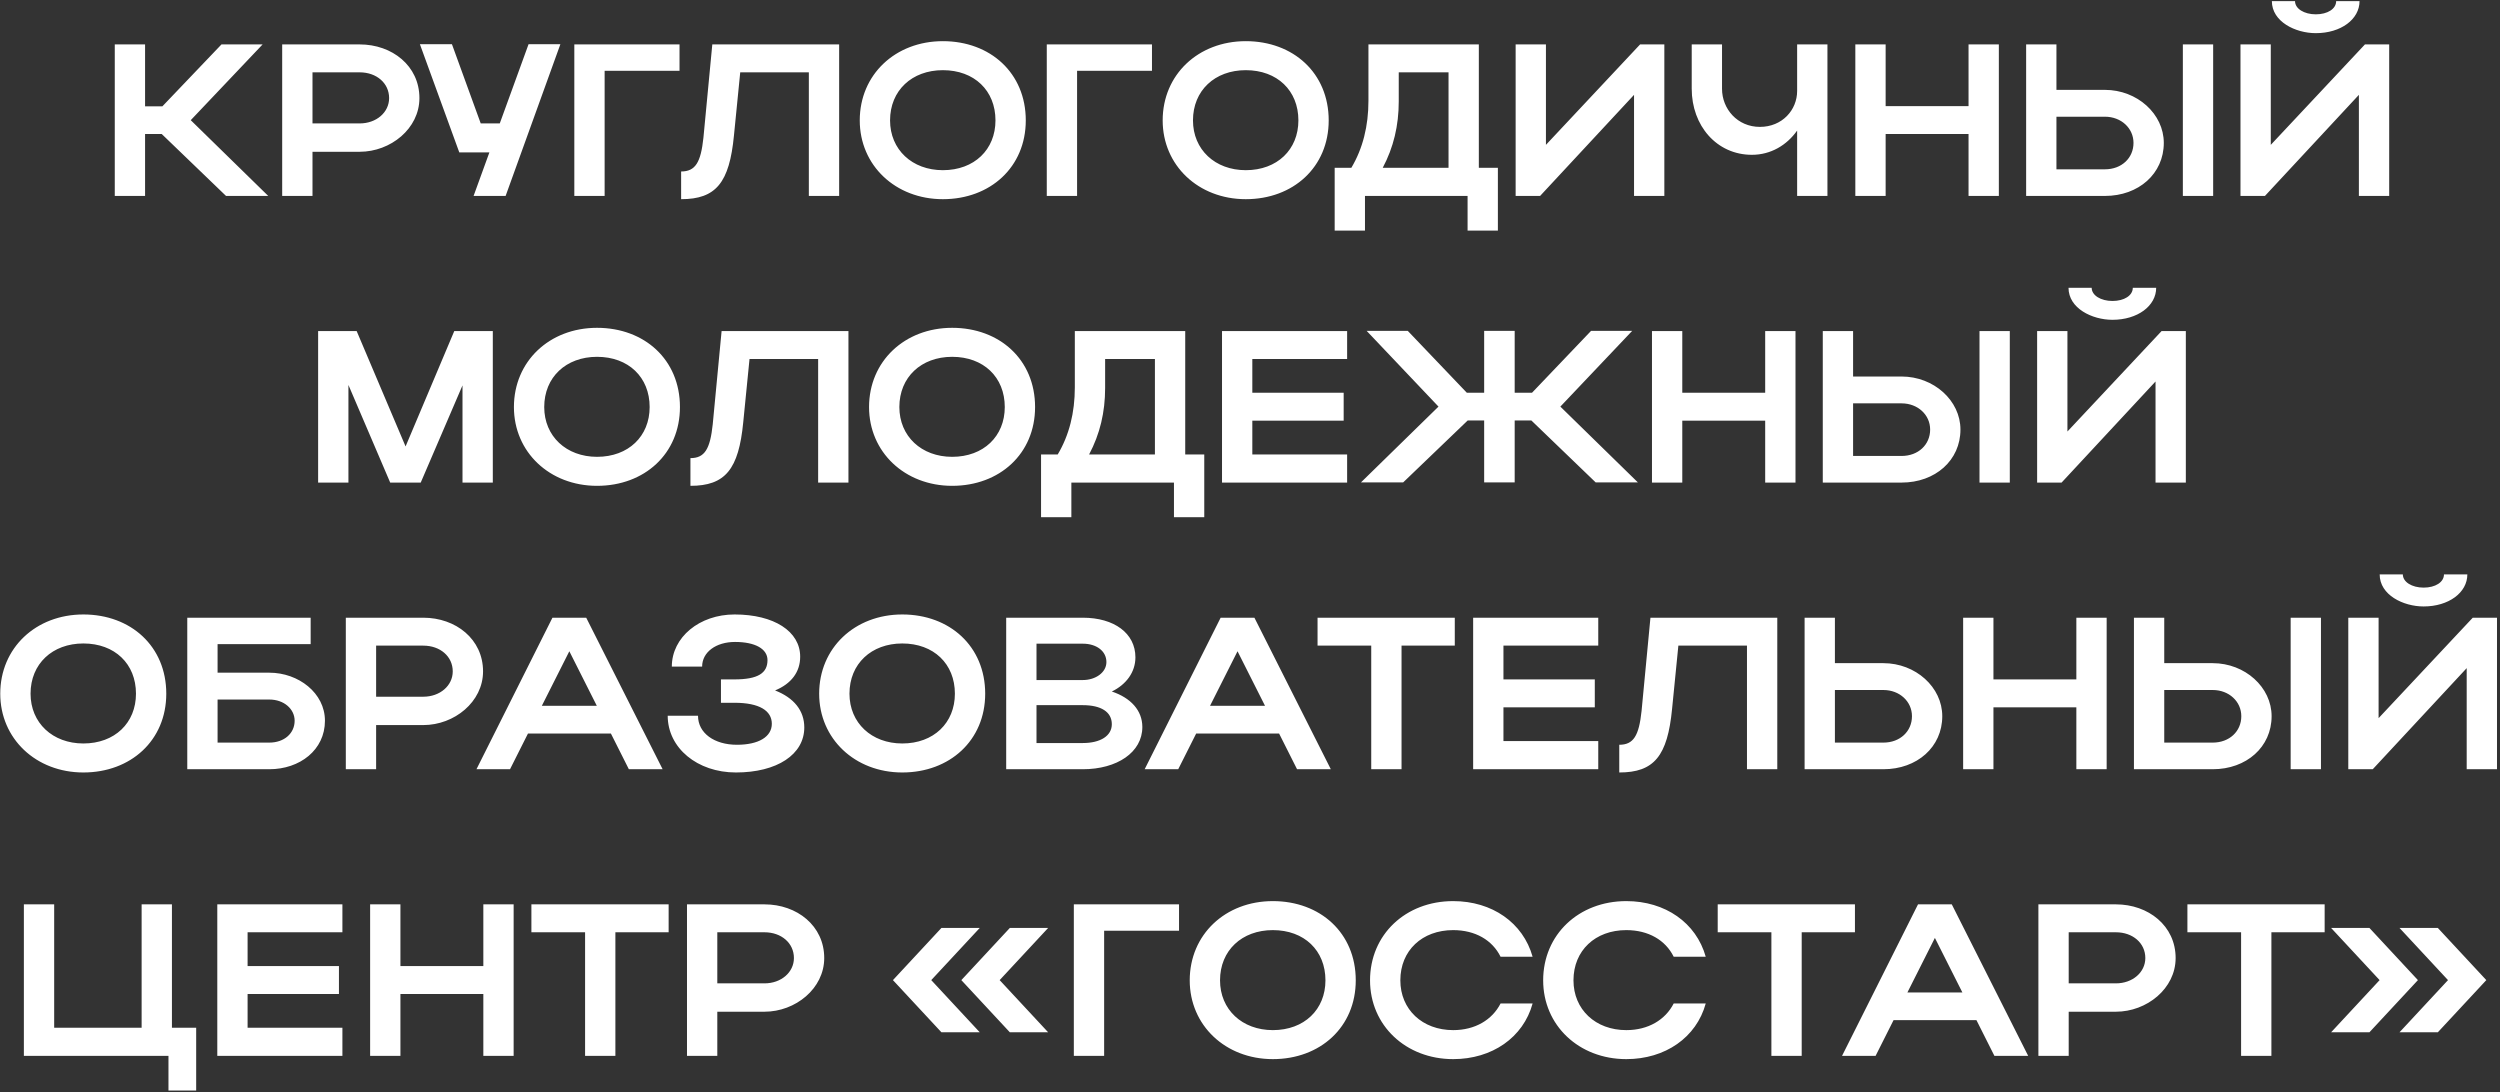 <?xml version="1.0" encoding="UTF-8"?> <svg xmlns="http://www.w3.org/2000/svg" width="689" height="301" viewBox="0 0 689 301" fill="none"><rect x="0" y="0" width="689" height="301" fill="#333333" stroke="none"/><path d="M39.982 36.938V54H31.63V12.24H39.982V29.302H44.755L61.041 12.24H72.376L52.57 33.12L73.927 54H62.294L44.576 36.938H39.982ZM77.771 54V12.24H99.128C108.076 12.24 115.593 18.146 115.593 27.035C115.593 35.447 107.659 41.83 99.128 41.83H86.123V54H77.771ZM107.241 27.035C107.241 22.919 103.781 19.936 99.128 19.936H86.123V34.015H99.128C103.722 34.015 107.241 30.973 107.241 27.035ZM139.348 54H130.519L134.874 42.009H126.582L115.724 12.181H124.553L132.488 34.015H137.737L145.672 12.181H154.441L139.348 54ZM158.284 12.24H187.277V19.518H166.636V54H158.284V12.24ZM193.864 37.952L196.31 12.24H231.269V54H222.917V19.936H204.006L202.276 37.356C201.023 50.361 197.324 54.895 187.719 54.895V47.259C191.657 47.259 193.148 44.753 193.864 37.952ZM236.948 33.18C236.948 20.592 246.731 11.345 259.856 11.345C272.921 11.345 282.704 20.115 282.704 33.18C282.704 46.066 272.921 54.895 259.856 54.895C246.791 54.895 236.948 45.588 236.948 33.18ZM245.3 33.18C245.3 41.233 251.385 46.901 259.856 46.901C268.506 46.901 274.352 41.233 274.352 33.18C274.352 24.947 268.506 19.34 259.856 19.34C251.325 19.34 245.3 24.947 245.3 33.18ZM288.491 12.24H317.485V19.518H296.843V54H288.491V12.24ZM320.432 33.18C320.432 20.592 330.216 11.345 343.34 11.345C356.405 11.345 366.189 20.115 366.189 33.18C366.189 46.066 356.405 54.895 343.34 54.895C330.275 54.895 320.432 45.588 320.432 33.18ZM328.784 33.18C328.784 41.233 334.869 46.901 343.34 46.901C351.99 46.901 357.837 41.233 357.837 33.18C357.837 24.947 351.99 19.34 343.34 19.34C334.809 19.34 328.784 24.947 328.784 33.18ZM367.836 46.245H372.43C375.591 40.935 377.143 34.731 377.143 27.751V12.24H407.567V46.245H412.817V63.545H404.465V54H376.188V63.545H367.836V46.245ZM381.08 46.245H399.215V19.936H385.494V27.93C385.494 34.612 384.063 40.637 381.08 46.245ZM458.693 54H450.341V26.14L424.45 54H417.709V12.24H426.06V39.921L452.011 12.24H458.693V54ZM495.291 25.067V12.24H503.643V54H495.291V35.984C492.427 40.04 488.012 42.665 482.822 42.665C473.098 42.665 466.238 34.612 466.238 24.47V12.24H474.59V24.47C474.59 30.018 478.825 34.97 485.03 34.97C491.174 34.97 495.291 30.316 495.291 25.067ZM511.33 54V12.24H519.682V29.242H542.53V12.24H550.882V54H542.53V36.938H519.682V54H511.33ZM558.403 12.24H566.754V24.768H580.118C589.006 24.768 596.344 31.39 596.344 39.384C596.344 47.855 589.424 54 580.118 54H558.403V12.24ZM601.594 12.24H609.946V54H601.594V12.24ZM587.992 39.384C587.992 35.328 584.592 32.166 580.118 32.166H566.754V46.662H580.118C584.711 46.662 587.992 43.56 587.992 39.384ZM638.237 9.138C632.629 9.138 626.127 5.976 626.127 0.309H632.51C632.51 2.397 635.016 3.948 638.237 3.948C641.458 3.948 643.845 2.457 643.845 0.309H650.288C650.288 5.32 645.157 9.138 638.237 9.138ZM658.461 54H650.109V26.14L624.218 54H617.477V12.24H625.828V39.921L651.779 12.24H658.461V54ZM96.027 106.095V133H87.675V91.24H98.294L111.776 123.037L125.199 91.24H135.818V133H127.466V106.214L115.952 133H107.54L96.027 106.095ZM141.637 112.18C141.637 99.592 151.421 90.346 164.545 90.346C177.61 90.346 187.394 99.115 187.394 112.18C187.394 125.066 177.61 133.895 164.545 133.895C151.48 133.895 141.637 124.588 141.637 112.18ZM149.989 112.18C149.989 120.233 156.074 125.901 164.545 125.901C173.195 125.901 179.042 120.233 179.042 112.18C179.042 103.947 173.195 98.34 164.545 98.34C156.014 98.34 149.989 103.947 149.989 112.18ZM196.427 116.952L198.873 91.24H233.832V133H225.48V98.936H206.569L204.839 116.356C203.586 129.361 199.887 133.895 190.283 133.895V126.259C194.22 126.259 195.712 123.753 196.427 116.952ZM239.511 112.18C239.511 99.592 249.295 90.346 262.419 90.346C275.484 90.346 285.268 99.115 285.268 112.18C285.268 125.066 275.484 133.895 262.419 133.895C249.354 133.895 239.511 124.588 239.511 112.18ZM247.863 112.18C247.863 120.233 253.948 125.901 262.419 125.901C271.069 125.901 276.916 120.233 276.916 112.18C276.916 103.947 271.069 98.34 262.419 98.34C253.888 98.34 247.863 103.947 247.863 112.18ZM286.915 125.245H291.509C294.671 119.935 296.222 113.731 296.222 106.751V91.24H326.647V125.245H331.896V142.545H323.544V133H295.267V142.545H286.915V125.245ZM300.159 125.245H318.295V98.936H304.574V106.93C304.574 113.612 303.142 119.637 300.159 125.245ZM336.788 133V91.24H371.269V98.936H345.14V108.243H370.315V115.938H345.14V125.245H371.269V133H336.788ZM417.447 115.879V132.94H409.035V115.879H404.501L386.723 132.94H375.09L396.448 112.061L376.642 91.181H387.976L404.263 108.243H409.035V91.181H417.447V108.243H422.219L438.505 91.181H449.84L430.034 112.061L451.391 132.94H439.758L422.04 115.879H417.447ZM455.285 133V91.24H463.637V108.243H486.486V91.24H494.838V133H486.486V115.938H463.637V133H455.285ZM502.358 91.24H510.71V103.768H524.073C532.962 103.768 540.3 110.39 540.3 118.384C540.3 126.855 533.379 133 524.073 133H502.358V91.24ZM545.549 91.24H553.901V133H545.549V91.24ZM531.948 118.384C531.948 114.327 528.547 111.166 524.073 111.166H510.71V125.662H524.073C528.667 125.662 531.948 122.56 531.948 118.384ZM582.192 88.138C576.585 88.138 570.082 84.976 570.082 79.309H576.465C576.465 81.397 578.971 82.948 582.192 82.948C585.414 82.948 587.8 81.457 587.8 79.309H594.243C594.243 84.32 589.113 88.138 582.192 88.138ZM602.416 133H594.064V105.14L568.173 133H561.432V91.24H569.784V118.921L595.735 91.24H602.416V133ZM0.069 191.18C0.069 178.592 9.853 169.346 22.977 169.346C36.042 169.346 45.826 178.115 45.826 191.18C45.826 204.066 36.042 212.895 22.977 212.895C9.912 212.895 0.069 203.588 0.069 191.18ZM8.421 191.18C8.421 199.233 14.506 204.901 22.977 204.901C31.628 204.901 37.474 199.233 37.474 191.18C37.474 182.947 31.628 177.34 22.977 177.34C14.446 177.34 8.421 182.947 8.421 191.18ZM51.613 170.24H85.617V177.518H59.965V185.393H74.223C82.276 185.393 89.555 191.001 89.555 198.637C89.555 206.691 82.634 212 74.223 212H51.613V170.24ZM81.203 198.637C81.203 195.415 78.279 192.791 74.223 192.791H59.965V204.662H74.223C78.339 204.662 81.203 202.097 81.203 198.637ZM95.307 212V170.24H116.664C125.612 170.24 133.129 176.146 133.129 185.035C133.129 193.447 125.195 199.83 116.664 199.83H103.659V212H95.307ZM124.777 185.035C124.777 180.919 121.317 177.936 116.664 177.936H103.659V192.015H116.664C121.257 192.015 124.777 188.973 124.777 185.035ZM131.315 212L152.254 170.24H161.561L182.62 212H173.313L168.362 202.157H145.513L140.562 212H131.315ZM149.331 194.521H164.484L156.908 179.487L149.331 194.521ZM202.812 212.895C192.193 212.895 184.02 206.154 184.02 197.265H192.372C192.372 202.037 196.846 205.259 203.11 205.259C209.076 205.259 212.715 203.052 212.715 199.472C212.715 195.893 209.315 193.685 202.454 193.685H198.696V187.243H202.394C208.897 187.243 211.522 185.512 211.522 181.933C211.522 178.831 208.121 176.922 202.573 176.922C197.324 176.922 193.506 179.726 193.506 183.723H185.154C185.154 175.609 192.79 169.346 202.454 169.346C213.312 169.346 220.53 173.999 220.53 180.979C220.53 185.214 218.084 188.436 213.61 190.285C218.8 192.313 221.663 195.833 221.663 200.486C221.663 207.943 214.147 212.895 202.812 212.895ZM225.762 191.18C225.762 178.592 235.546 169.346 248.67 169.346C261.735 169.346 271.519 178.115 271.519 191.18C271.519 204.066 261.735 212.895 248.67 212.895C235.605 212.895 225.762 203.588 225.762 191.18ZM234.114 191.18C234.114 199.233 240.199 204.901 248.67 204.901C257.32 204.901 263.167 199.233 263.167 191.18C263.167 182.947 257.32 177.34 248.67 177.34C240.139 177.34 234.114 182.947 234.114 191.18ZM277.306 212V170.24H298.424C307.074 170.24 312.921 174.536 312.921 181.158C312.921 185.274 310.356 188.674 306.418 190.583C311.608 192.313 314.83 195.773 314.83 200.367C314.83 207.347 307.85 212 298.424 212H277.306ZM304.927 182.47C304.927 179.428 302.183 177.399 298.424 177.399H285.658V187.421H298.424C301.944 187.421 304.927 185.334 304.927 182.47ZM306.418 199.591C306.418 196.191 303.435 194.342 298.424 194.342H285.658V204.782H298.424C303.256 204.782 306.418 202.813 306.418 199.591ZM315.47 212L336.409 170.24H345.716L366.774 212H357.468L352.516 202.157H329.668L324.717 212H315.47ZM333.486 194.521H348.639L341.062 179.487L333.486 194.521ZM377.912 212V177.936H363.117V170.24H400.939V177.936H386.264V212H377.912ZM405.999 212V170.24H440.48V177.936H414.351V187.243H439.526V194.938H414.351V204.245H440.48V212H405.999ZM452.415 195.952L454.861 170.24H489.819V212H481.467V177.936H462.556L460.826 195.356C459.573 208.361 455.875 212.895 446.27 212.895V205.259C450.207 205.259 451.699 202.753 452.415 195.952ZM497.348 170.24H505.7V182.768H519.063C527.952 182.768 535.289 189.39 535.289 197.384C535.289 205.855 528.369 212 519.063 212H497.348V170.24ZM526.937 197.384C526.937 193.327 523.537 190.166 519.063 190.166H505.7V204.662H519.063C523.656 204.662 526.937 201.56 526.937 197.384ZM541.042 212V170.24H549.393V187.243H572.242V170.24H580.594V212H572.242V194.938H549.393V212H541.042ZM588.114 170.24H596.466V182.768H609.829C618.718 182.768 626.056 189.39 626.056 197.384C626.056 205.855 619.136 212 609.829 212H588.114V170.24ZM631.306 170.24H639.658V212H631.306V170.24ZM617.704 197.384C617.704 193.327 614.304 190.166 609.829 190.166H596.466V204.662H609.829C614.423 204.662 617.704 201.56 617.704 197.384ZM667.949 167.138C662.341 167.138 655.839 163.976 655.839 158.309H662.222C662.222 160.397 664.727 161.948 667.949 161.948C671.17 161.948 673.557 160.457 673.557 158.309H679.999C679.999 163.32 674.869 167.138 667.949 167.138ZM688.172 212H679.82V184.14L653.93 212H647.188V170.24H655.54V197.921L681.491 170.24H688.172V212ZM6.579 291V249.24H14.931V283.245H39.032V249.24H47.384V283.245H54.066V300.545H46.43V291H6.579ZM59.886 291V249.24H94.367V256.936H68.237V266.243H93.413V273.938H68.237V283.245H94.367V291H59.886ZM102.006 291V249.24H110.358V266.243H133.207V249.24H141.559V291H133.207V273.938H110.358V291H102.006ZM161.249 291V256.936H146.454V249.24H184.277V256.936H169.601V291H161.249ZM189.336 291V249.24H210.693C219.641 249.24 227.158 255.146 227.158 264.035C227.158 272.447 219.224 278.83 210.693 278.83H197.688V291H189.336ZM218.806 264.035C218.806 259.919 215.346 256.936 210.693 256.936H197.688V271.015H210.693C215.286 271.015 218.806 267.973 218.806 264.035ZM246.094 270.12L259.457 255.743H270.017L256.653 270.12L270.017 284.497H259.457L246.094 270.12ZM264.946 270.12L278.309 255.743H288.868L275.505 270.12L288.868 284.497H278.309L264.946 270.12ZM295.949 249.24H324.942V256.518H304.3V291H295.949V249.24ZM327.889 270.18C327.889 257.592 337.673 248.346 350.797 248.346C363.862 248.346 373.646 257.115 373.646 270.18C373.646 283.066 363.862 291.895 350.797 291.895C337.732 291.895 327.889 282.588 327.889 270.18ZM336.241 270.18C336.241 278.233 342.326 283.901 350.797 283.901C359.447 283.901 365.294 278.233 365.294 270.18C365.294 261.947 359.447 256.34 350.797 256.34C342.266 256.34 336.241 261.947 336.241 270.18ZM385.935 270.18C385.935 278.233 392.02 283.901 400.492 283.901C406.517 283.901 411.23 281.097 413.556 276.563H422.386C419.82 285.929 411.23 291.895 400.492 291.895C387.427 291.895 377.583 282.588 377.583 270.18C377.583 257.592 387.367 248.346 400.492 248.346C411.23 248.346 419.761 254.311 422.386 263.677H413.556C411.289 259.084 406.577 256.34 400.492 256.34C391.961 256.34 385.935 261.947 385.935 270.18ZM433.649 270.18C433.649 278.233 439.734 283.901 448.205 283.901C454.23 283.901 458.943 281.097 461.27 276.563H470.099C467.534 285.929 458.943 291.895 448.205 291.895C435.14 291.895 425.297 282.588 425.297 270.18C425.297 257.592 435.081 248.346 448.205 248.346C458.943 248.346 467.474 254.311 470.099 263.677H461.27C459.003 259.084 454.29 256.34 448.205 256.34C439.674 256.34 433.649 261.947 433.649 270.18ZM488.195 291V256.936H473.4V249.24H511.223V256.936H496.547V291H488.195ZM507.664 291L528.604 249.24H537.91L558.969 291H549.662L544.711 281.157H521.862L516.911 291H507.664ZM525.68 273.521H540.833L533.257 258.487L525.68 273.521ZM561.782 291V249.24H583.139C592.087 249.24 599.604 255.146 599.604 264.035C599.604 272.447 591.669 278.83 583.139 278.83H570.133V291H561.782ZM591.252 264.035C591.252 259.919 587.792 256.936 583.139 256.936H570.133V271.015H583.139C587.732 271.015 591.252 267.973 591.252 264.035ZM617.645 291V256.936H602.85V249.24H640.673V256.936H625.997V291H617.645ZM685.229 270.12L671.866 284.497H661.307L674.67 270.12L661.307 255.743H671.866L685.229 270.12ZM666.378 270.12L653.015 284.497H642.455L655.819 270.12L642.455 255.743H653.015L666.378 270.12Z" fill="white"></path></svg> 